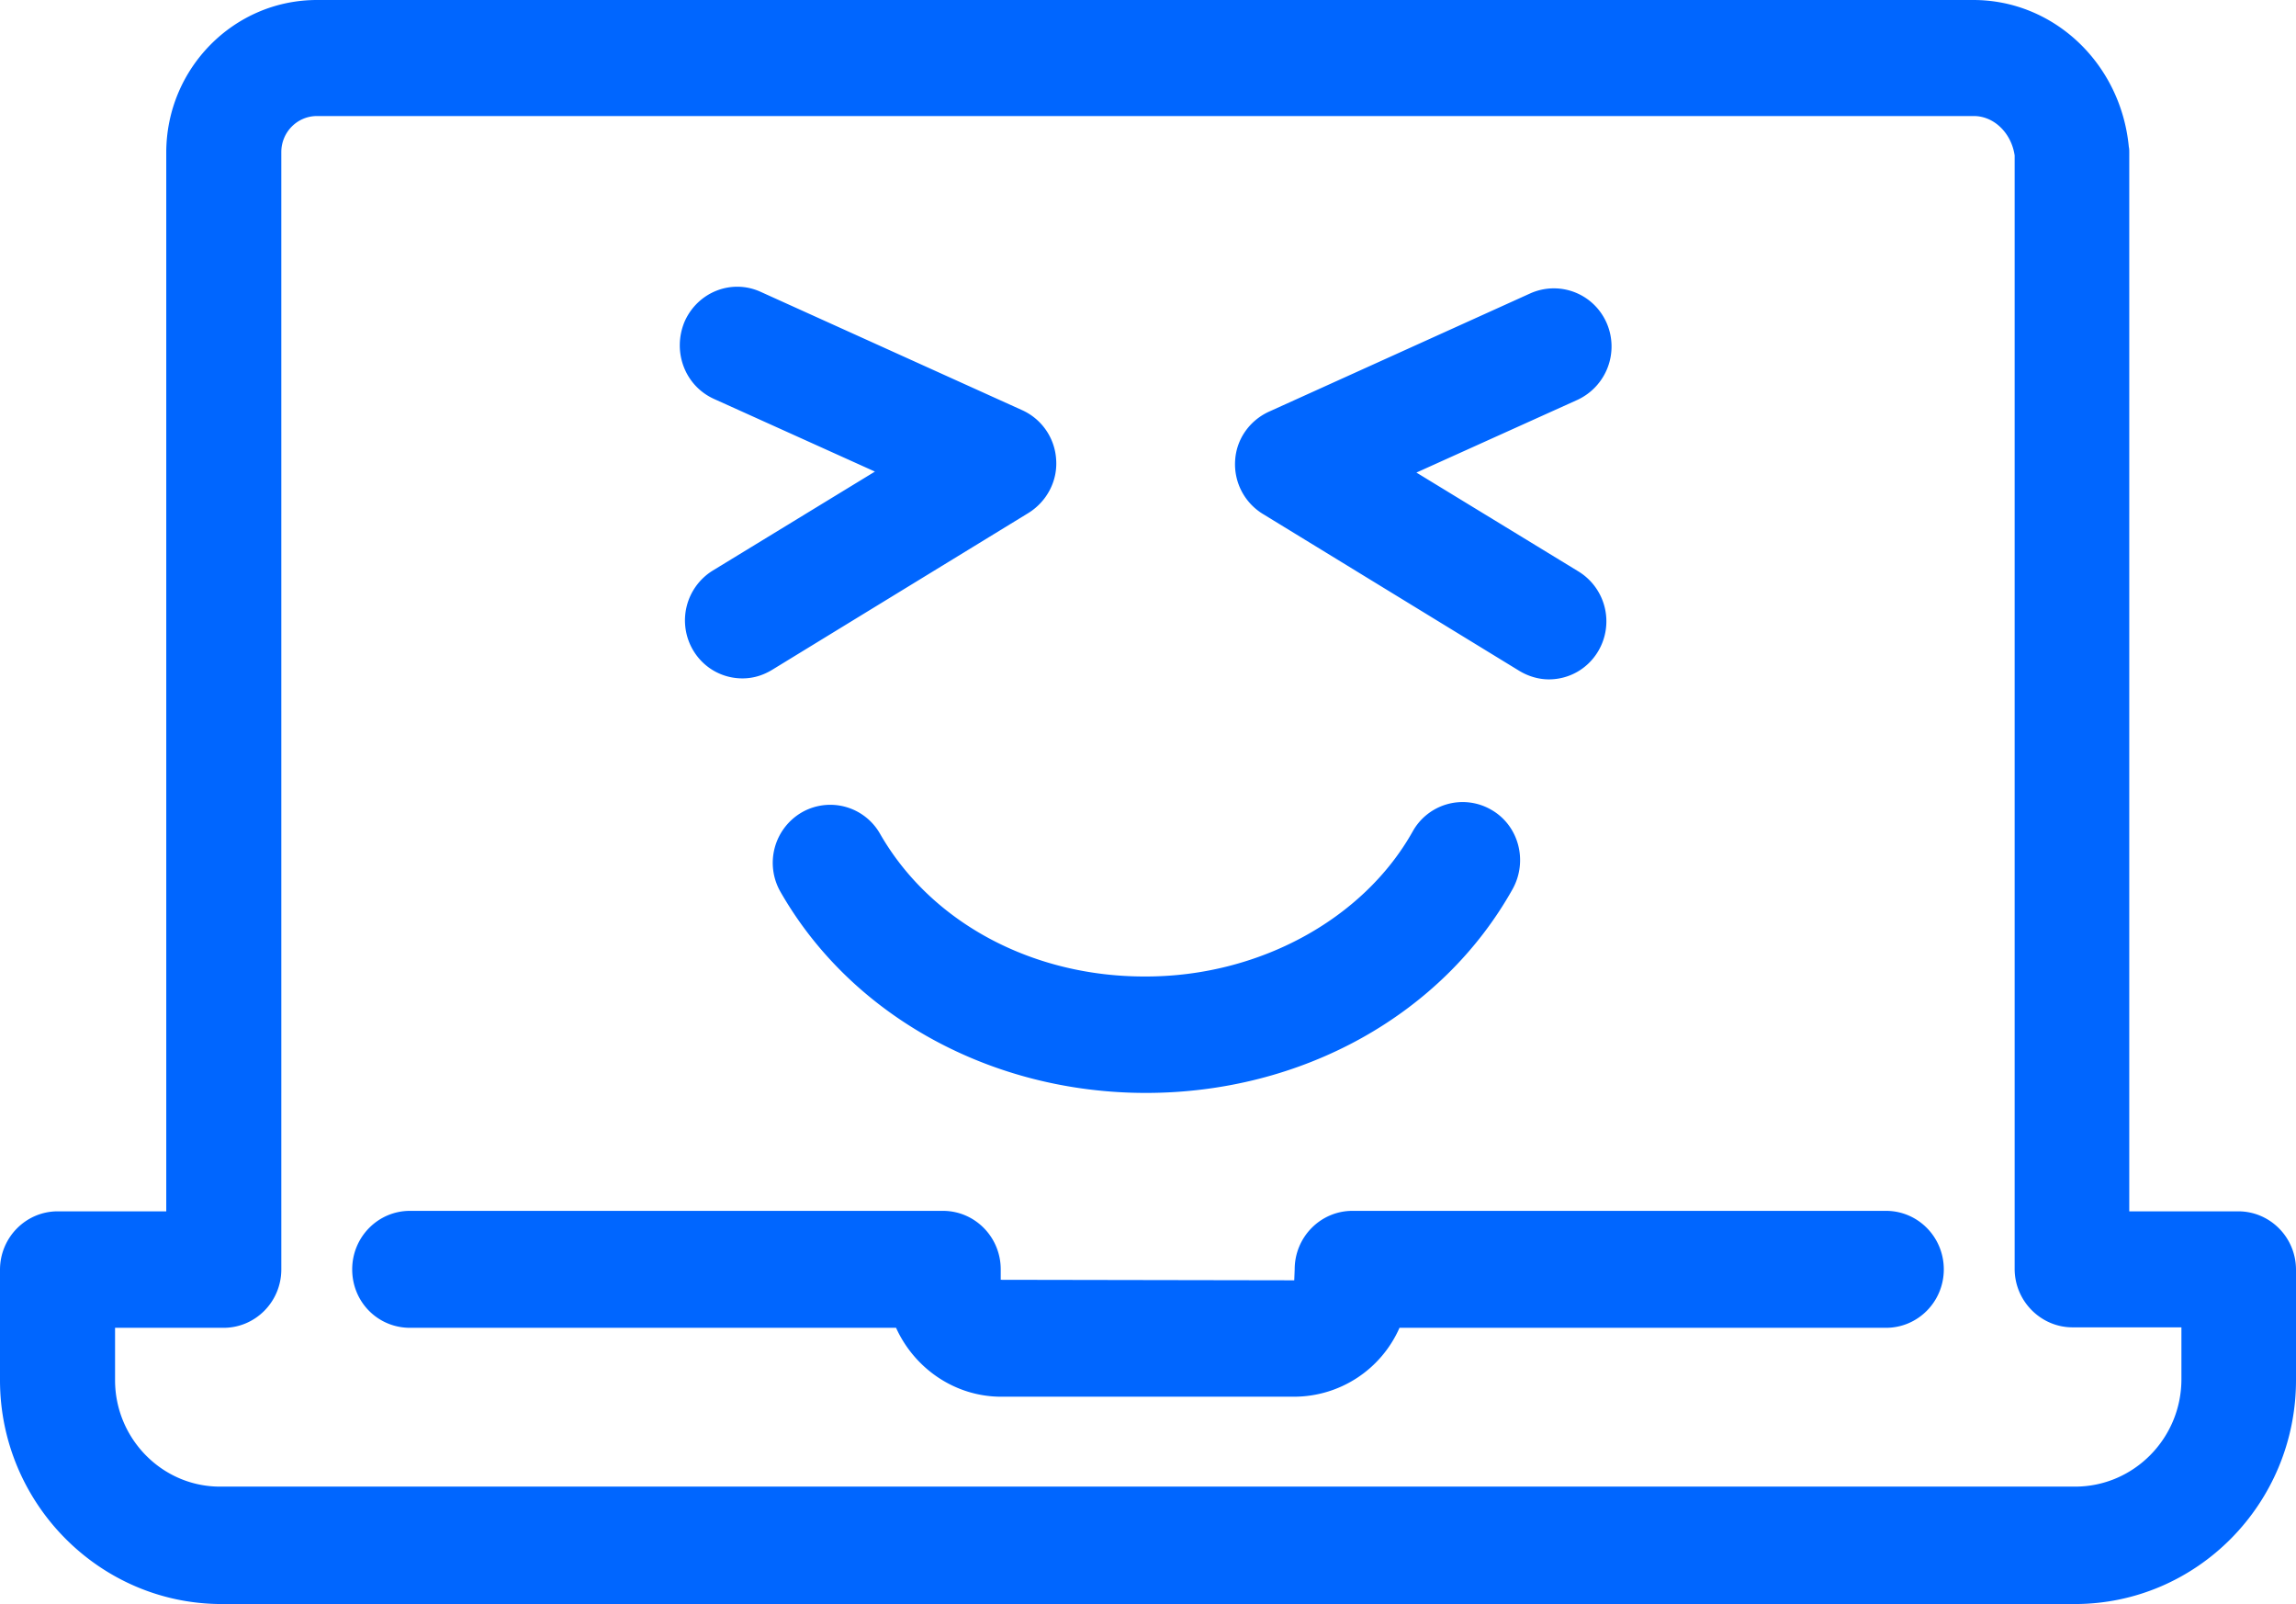 <?xml version="1.0" encoding="UTF-8"?>
<svg xmlns="http://www.w3.org/2000/svg" width="63" height="44" viewBox="0 0 63 44">
  <path d="m34.65 14.097 7.036 4.304c.258.156.542.235.812.235.541 0 1.057-.275 1.353-.77a1.605 1.605 0 0 0-.54-2.191l-4.446-2.712 4.42-1.995a1.614 1.614 0 0 0 .798-2.113c-.36-.81-1.289-1.16-2.087-.81l-7.178 3.248c-.541.248-.902.77-.928 1.357a1.597 1.597 0 0 0 .76 1.447zm-15.063-3.156 4.42 1.995-4.446 2.713a1.607 1.607 0 0 0-.541 2.19c.296.496.812.77 1.353.77.283 0 .554-.078.812-.234l7.035-4.304c.503-.313.8-.874.76-1.46a1.59 1.59 0 0 0-.927-1.357l-7.178-3.247c-.798-.365-1.726 0-2.088.809-.347.822 0 1.76.8 2.125zm4.562 11.933a1.571 1.571 0 0 0-2.153-.587 1.6 1.6 0 0 0-.58 2.178c1.947 3.404 5.787 5.515 10.026 5.515 4.278 0 8.13-2.137 10.064-5.594.425-.769.168-1.747-.593-2.177a1.568 1.568 0 0 0-2.151.6c-1.354 2.412-4.227 3.977-7.32 3.977-3.119.013-5.902-1.487-7.293-3.912zm35.707 14.958c0 1.63-1.315 2.947-2.913 2.947H6.083c-1.612.026-2.926-1.305-2.926-2.92v-1.436h2.977c.876 0 1.585-.717 1.585-1.603V4.173c0-.548.438-.99.979-.99H54.16c.555 0 1.031.468 1.12 1.081v30.542c0 .887.723 1.604 1.586 1.604h2.99v1.422zm1.559-4.604h-2.99V4.186c0-.052 0-.104-.012-.156C58.193 1.734 56.35 0 54.147 0H8.697c-2.28 0-4.135 1.878-4.135 4.186v29.042H1.585C.71 33.228 0 33.945 0 34.832v3.026C0 41.235 2.732 44 6.083 44H56.93C60.28 44 63 41.248 63 37.858v-3.026c0-.887-.709-1.604-1.585-1.604zm-9.664-.013H37.11c-.875 0-1.585.718-1.585 1.605l-.012.3-8.054-.014v-.286c0-.887-.709-1.605-1.585-1.605H11.249c-.876 0-1.585.718-1.585 1.605 0 .9.709 1.603 1.585 1.603h13.338c.502 1.109 1.61 1.89 2.887 1.89h8.04a3.164 3.164 0 0 0 2.887-1.89h13.35c.876 0 1.585-.717 1.585-1.603 0-.887-.709-1.605-1.585-1.605z" fill="#06F" fill-rule="evenodd"></path>
</svg>
